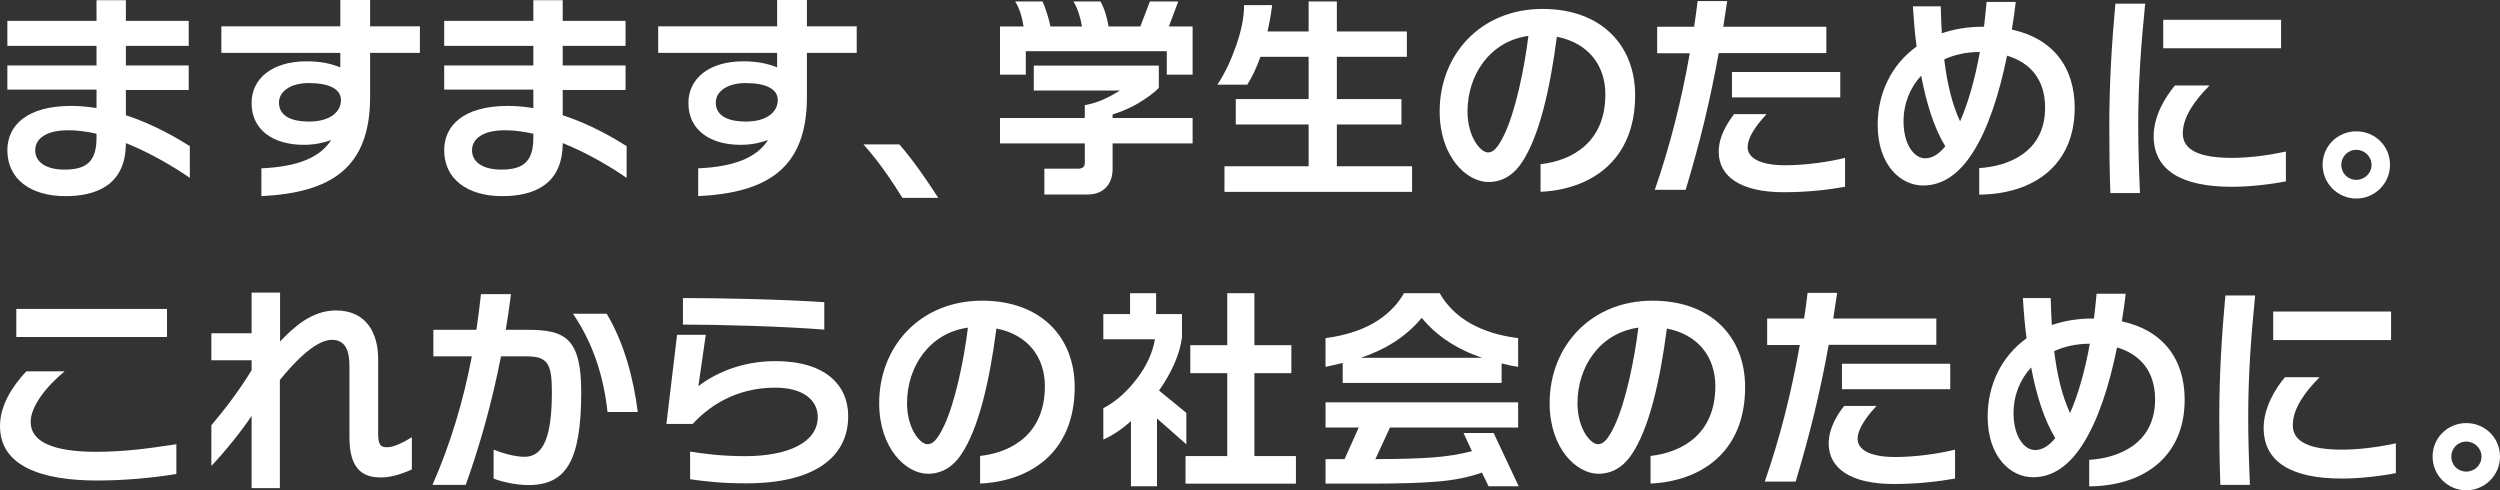 <?xml version="1.0" encoding="utf-8"?>
<!-- Generator: Adobe Illustrator 15.0.0, SVG Export Plug-In . SVG Version: 6.00 Build 0)  -->
<!DOCTYPE svg PUBLIC "-//W3C//DTD SVG 1.1//EN" "http://www.w3.org/Graphics/SVG/1.1/DTD/svg11.dtd">
<svg version="1.1" id="レイヤー_1" xmlns="http://www.w3.org/2000/svg" xmlns:xlink="http://www.w3.org/1999/xlink" x="0px"
	 y="0px" width="267.065px" height="52.376px" viewBox="0 0 267.065 52.376" enable-background="new 0 0 267.065 52.376"
	 xml:space="preserve">
<rect x="0" y="0" width="267.065" height="52.376" fill="#333333" stroke="none"/>
<g>
	<g>
		<path fill="#FFFFFF" d="M13.447,15.284c0,4.601-3.322,5.669-6.458,5.669c-3.763,0-6.203-1.858-6.203-4.902
			c0-2.624,2.044-4.738,6.83-4.738c0.907,0,1.813,0.093,2.695,0.232V9.57H0.787V6.992h9.524V4.9H0.787V2.229h9.524V0.022h3.136
			v2.207h6.713V4.9h-6.713v2.092h6.713v2.624h-6.713v2.694c2.927,0.953,5.389,2.394,6.83,3.299v3.393
			C18.674,17.887,16.165,16.377,13.447,15.284z M10.311,14.286c-1.021-0.232-2.043-0.372-3.019-0.372
			c-2.44,0-3.532,0.953-3.532,2.137c0,1.255,1.138,2.067,3.137,2.067c2.368,0,3.414-0.883,3.414-3.414V14.286z"/>
		<path fill="#FFFFFF" d="M39.537,5.645v4.715c0,7.574-4.159,10.222-11.615,10.594v-2.974c3.879-0.162,6.272-1.161,7.456-3.02
			c-0.766,0.278-1.742,0.511-2.927,0.511c-3.229,0-5.575-1.557-5.575-4.461c0-2.646,2.229-4.459,5.854-4.459
			c1.509,0,2.602,0.232,3.624,0.65V5.645H23.647V2.811h12.708V0h3.182v2.811h5.32v2.834H39.537z M32.985,8.873
			c-1.904,0-3.182,0.859-3.182,2.091c0,1.277,1.067,2.021,3.229,2.021c2.183,0,3.391-0.998,3.391-2.299
			C36.423,9.5,35.146,8.873,32.985,8.873z"/>
		<path fill="#FFFFFF" d="M60.111,15.284c0,4.601-3.322,5.669-6.458,5.669c-3.763,0-6.202-1.858-6.202-4.902
			c0-2.624,2.044-4.738,6.829-4.738c0.906,0,1.813,0.093,2.695,0.232V9.57h-9.524V6.992h9.524V4.9h-9.524V2.229h9.524V0.022h3.136
			v2.207h6.714V4.9h-6.714v2.092h6.714v2.624h-6.714v2.694c2.927,0.953,5.389,2.394,6.829,3.299v3.393
			C65.338,17.887,62.829,16.377,60.111,15.284z M56.975,14.286c-1.022-0.232-2.044-0.372-3.02-0.372
			c-2.439,0-3.531,0.953-3.531,2.137c0,1.255,1.139,2.067,3.136,2.067c2.369,0,3.415-0.883,3.415-3.414V14.286z"/>
		<path fill="#FFFFFF" d="M86.2,5.645v4.715c0,7.574-4.158,10.222-11.615,10.594v-2.974c3.879-0.162,6.272-1.161,7.457-3.02
			c-0.767,0.278-1.742,0.511-2.927,0.511c-3.229,0-5.576-1.557-5.576-4.461c0-2.646,2.231-4.459,5.854-4.459
			c1.51,0,2.603,0.232,3.624,0.65V5.645H70.311V2.811h12.707V0H86.2v2.811h5.319v2.834H86.2z M79.649,8.873
			c-1.905,0-3.183,0.859-3.183,2.091c0,1.277,1.069,2.021,3.229,2.021c2.184,0,3.392-0.998,3.392-2.299
			C83.087,9.5,81.81,8.873,79.649,8.873z"/>
		<path fill="#FFFFFF" d="M96.401,21.138c-1.069-1.718-2.417-3.763-4.159-5.714h3.833c1.394,1.604,2.765,3.555,4.159,5.714H96.401z"
			/>
		<path fill="#FFFFFF" d="M164.572,20.488v-2.949c3.508-0.396,6.923-2.44,6.923-7.458c0-3.02-1.743-5.481-5.182-6.156
			c-0.743,5.762-1.928,10.732-3.739,13.428c-1.139,1.719-2.532,2.091-3.554,2.091c-2.37,0-5.227-2.719-5.227-7.55
			c0-6.04,4.366-10.941,10.987-10.941c6.318,0,9.896,3.926,9.896,9.222C174.677,17.329,169.729,20.256,164.572,20.488z
			 M156.768,11.894c0,2.742,1.393,4.39,2.183,4.39c0.512,0,1.022-0.349,1.812-2.043c1.139-2.463,2.067-6.829,2.51-10.408
			C159.112,4.413,156.768,8.06,156.768,11.894z"/>
		<path fill="#FFFFFF" d="M183.603,5.668c-0.93,5.134-1.997,9.524-3.531,14.611h-3.298c1.602-4.6,2.834-9.454,3.739-14.589h-3.484
			V2.856h3.95c0.138-0.906,0.254-1.812,0.37-2.74h3.16c-0.14,0.952-0.279,1.857-0.419,2.74h11.011v2.812H183.603z M190.549,20.534
			c-4.6,0-6.946-1.672-6.946-4.321c0-1.602,0.883-3.042,1.648-4.018h3.462c-0.557,0.604-2.021,2.207-2.021,3.531
			c0,1.068,1.185,1.928,4.019,1.928c2.138,0,4.622-0.349,6.389-0.789v3.089C195.38,20.256,193.196,20.534,190.549,20.534z
			 M185.02,10.406V7.689h11.568v2.717H185.02z"/>
		<path fill="#FFFFFF" d="M211.433,20.791v-2.834c3.065-0.186,7.038-1.673,7.038-6.458c0-2.996-1.58-4.809-4.064-5.552
			c-0.837,4.111-2.021,7.759-3.625,10.291c-1.416,2.254-3.183,3.577-5.342,3.577c-2.394,0-4.855-2.16-4.855-6.505
			c0-3.321,1.463-6.41,4.157-8.339c-0.185-1.37-0.301-2.812-0.395-4.298h2.974c0.023,0.976,0.069,1.952,0.116,2.881
			c1.302-0.442,2.741-0.697,4.345-0.697h0.162c0.093-0.859,0.209-1.765,0.279-2.648h3.112c-0.116,1-0.255,1.998-0.418,2.95
			c4.39,0.952,6.714,4.02,6.714,8.363C221.631,17.724,217.147,20.744,211.433,20.791z M205.23,8.083
			c-1.186,1.279-1.883,2.974-1.883,4.901c0,2.417,1.115,3.927,2.3,3.927c0.813,0,1.511-0.488,2.161-1.278
			C206.646,13.729,205.811,11.149,205.23,8.083z M207.692,6.342c0.302,2.484,0.813,4.715,1.695,6.62
			c0.883-1.998,1.604-4.577,2.114-7.41C210.108,5.552,208.808,5.83,207.692,6.342z"/>
		<path fill="#FFFFFF" d="M228.417,13.356c0,2.276,0.07,4.67,0.187,7.271h-3.159c-0.095-2.416-0.116-4.81-0.116-7.178
			c0-4.507,0.255-8.759,0.649-13.056h3.183C228.719,4.737,228.417,8.943,228.417,13.356z M238.43,19.954
			c-5.366,0-8.363-1.742-8.363-5.413c0-2.137,1.231-4.182,2.276-5.412h3.694c-1.533,1.557-2.857,3.322-2.857,5.133
			c0,1.836,1.928,2.604,5.25,2.604c2.09,0,4.251-0.349,5.761-0.674v3.182C242.541,19.698,240.288,19.954,238.43,19.954z
			 M231.089,5.156V2.113h12.591v3.043H231.089z"/>
		<path fill="#FFFFFF" d="M251.717,21.208c-1.999,0-3.602-1.625-3.602-3.601c0-1.998,1.603-3.578,3.602-3.578
			c1.997,0,3.6,1.58,3.6,3.578C255.316,19.583,253.714,21.208,251.717,21.208z M251.717,16.005c-0.906,0-1.604,0.72-1.604,1.603
			c0,0.906,0.697,1.604,1.604,1.604c0.882,0,1.626-0.697,1.626-1.604C253.343,16.725,252.599,16.005,251.717,16.005z"/>
		<path fill="#FFFFFF" d="M118.854,18.05v-2.732h8.548v-2.712h-8.548v-0.38c0.911-0.266,2.008-0.754,2.779-1.219
			c0.832-0.502,1.71-1.129,2.134-1.601l0.026-0.028V7.007h-13.357v2.666h9.202c-0.576,0.362-1.145,0.672-1.694,0.92
			c-0.64,0.29-1.304,0.499-1.975,0.62l-0.083,0.015v1.378h-9.06v2.712h9.06v2.059c0,0.438-0.227,0.641-0.712,0.641h-3.609v2.76
			h4.608c0.83,0,1.492-0.249,1.966-0.741C118.613,19.546,118.854,18.877,118.854,18.05z"/>
		<path fill="#FFFFFF" d="M109.585,5.468h15.059v2.509h2.757v-5.15h-2.533l0.999-2.672h-3.028l-1.022,2.672h-3.397
			c-0.078-0.484-0.187-0.956-0.327-1.404c-0.149-0.479-0.32-0.888-0.508-1.216l-0.03-0.052h-2.881l0.085,0.151
			c0.197,0.35,0.371,0.76,0.515,1.224c0.133,0.426,0.238,0.861,0.314,1.297h-3.375c-0.092-0.442-0.216-0.914-0.37-1.404
			c-0.164-0.522-0.317-0.93-0.458-1.211l-0.028-0.057h-2.912l0.09,0.153c0.211,0.363,0.388,0.777,0.524,1.233
			c0.125,0.418,0.22,0.85,0.282,1.286h-2.517v5.15h2.758V5.468z"/>
		<path fill="#FFFFFF" d="M133.271,8.996c0.279-0.448,0.523-0.898,0.726-1.334c0.195-0.42,0.415-0.956,0.652-1.591h5.147v4.513
			h-7.782v2.712h7.782v4.467h-8.99v2.734h20.041v-2.734h-8.036v-4.467h6.898v-2.712h-6.898V6.071h7.479V3.359h-7.479V0.154h-3.015
			v3.205h-4.393c0.202-0.873,0.365-1.779,0.483-2.696l0.016-0.113h-3.005V0.65c0,1.191-0.281,2.599-0.831,4.183
			c-0.552,1.587-1.197,2.951-1.917,4.055l-0.103,0.158h3.194L133.271,8.996z"/>
	</g>
	<g>
		<path fill="#FFFFFF" d="M10.384,51.331C4.437,51.331,0,49.797,0,45.523c0-2.23,1.324-4.273,2.811-5.854H6.9
			c-1.975,1.627-3.624,3.74-3.624,5.413c0,2.113,2.392,3.183,7.015,3.183c3.02,0,5.692-0.372,8.549-0.813v3.182
			C16.262,51.052,13.311,51.331,10.384,51.331z M1.742,36v-2.997h16.099V36H1.742z"/>
		<path fill="#FFFFFF" d="M40.698,51.005c-1.928,0-3.368-0.859-3.368-4.274v-7.643c0-1.348-0.279-2.788-1.882-2.788
			c-1.858,0-4.32,2.765-5.552,4.298v11.545h-3.019v-7.712c-1.069,1.603-2.741,3.693-4.298,5.343V45.43
			c1.394-1.649,2.95-3.67,4.298-5.877v-1.069h-4.298v-2.88h4.298v-4.345h3.042v5.228c1.487-1.58,3.415-3.322,5.971-3.322
			c3.345,0,4.506,2.555,4.506,5.181v8.014c0,1.255,0.325,1.417,0.976,1.417c0.72,0,1.743-0.534,2.625-1.068v3.438
			C42.952,50.633,41.744,51.005,40.698,51.005z"/>
		<path fill="#FFFFFF" d="M56.445,51.819c-1.348,0-2.927-0.373-3.716-0.697v-3.089c0.859,0.348,2.253,0.766,3.299,0.766
			c2.091,0,2.927-2.276,2.927-6.922c0-3.09-0.465-3.811-2.765-3.811h-2.672c-0.953,4.901-2.229,9.432-3.763,13.729H46.2
			c1.905-4.321,3.299-8.944,4.204-13.729h-4.111v-2.834h4.6c0.185-1.254,0.348-2.532,0.488-3.811h3.205
			c-0.163,1.302-0.348,2.579-0.557,3.811h2.3c3.995,0,5.76,0.836,5.76,6.645C62.089,49.263,60.464,51.819,56.445,51.819z
			 M64.9,44.012c-0.417-3.762-1.486-7.247-3.693-10.499h3.601c1.882,3.136,2.881,6.992,3.322,10.499H64.9z"/>
		<path fill="#FFFFFF" d="M79.762,51.632c-2.857,0-4.623-0.231-6.041-0.441v-2.95c1.487,0.233,3.299,0.488,5.925,0.488
			c4.39,0,7.712-1.395,7.712-4.182c0-1.788-1.533-3.136-4.553-3.136c-4.321,0-7.201,2.113-8.804,3.879H71.19l1.138-9.524h3.067
			l-0.79,5.483c1.51-1.162,4.32-2.672,8.224-2.672c5.342,0,7.781,2.555,7.781,5.877C90.61,48.984,86.778,51.632,79.762,51.632z
			 M72.956,34.674V31.84c4.274,0,10.523,0.14,15.099,0.441v2.928C83.571,34.861,76.928,34.674,72.956,34.674z"/>
		<path fill="#FFFFFF" d="M104.699,51.656v-2.949c3.507-0.396,6.922-2.44,6.922-7.457c0-3.021-1.743-5.483-5.18-6.157
			c-0.744,5.762-1.928,10.732-3.74,13.427c-1.138,1.72-2.532,2.092-3.554,2.092c-2.37,0-5.227-2.719-5.227-7.551
			c0-6.04,4.367-10.94,10.988-10.94c6.318,0,9.896,3.926,9.896,9.222C114.804,48.496,109.855,51.423,104.699,51.656z M96.894,43.06
			c0,2.742,1.394,4.392,2.184,4.392c0.511,0,1.022-0.349,1.813-2.045c1.138-2.463,2.067-6.829,2.508-10.406
			C99.24,35.581,96.894,39.228,96.894,43.06z"/>
		<path fill="#FFFFFF" d="M176.321,51.656v-2.949c3.508-0.396,6.922-2.44,6.922-7.457c0-3.021-1.742-5.483-5.18-6.157
			c-0.744,5.762-1.93,10.732-3.74,13.427c-1.139,1.72-2.532,2.092-3.555,2.092c-2.369,0-5.226-2.719-5.226-7.551
			c0-6.04,4.367-10.94,10.986-10.94c6.319,0,9.896,3.926,9.896,9.222C186.426,48.496,181.478,51.423,176.321,51.656z M168.516,43.06
			c0,2.742,1.395,4.392,2.184,4.392c0.512,0,1.021-0.349,1.812-2.045c1.139-2.463,2.067-6.829,2.509-10.406
			C170.862,35.581,168.516,39.228,168.516,43.06z"/>
		<path fill="#FFFFFF" d="M195.352,36.835c-0.93,5.133-1.998,9.523-3.53,14.61h-3.3c1.604-4.599,2.835-9.454,3.741-14.588h-3.485
			v-2.833h3.949c0.139-0.907,0.256-1.813,0.372-2.741h3.158c-0.138,0.952-0.278,1.857-0.418,2.741h11.012v2.811H195.352z
			 M202.297,51.703c-4.6,0-6.945-1.673-6.945-4.321c0-1.603,0.883-3.043,1.649-4.019h3.461c-0.558,0.604-2.021,2.206-2.021,3.53
			c0,1.069,1.186,1.929,4.02,1.929c2.137,0,4.623-0.348,6.388-0.789v3.089C207.129,51.423,204.945,51.703,202.297,51.703z
			 M196.768,41.574v-2.718h11.569v2.718H196.768z"/>
		<path fill="#FFFFFF" d="M223.182,51.958v-2.834c3.066-0.186,7.039-1.672,7.039-6.458c0-2.997-1.581-4.809-4.066-5.552
			c-0.837,4.111-2.021,7.759-3.624,10.291c-1.417,2.253-3.182,3.577-5.343,3.577c-2.393,0-4.855-2.16-4.855-6.504
			c0-3.322,1.464-6.412,4.158-8.34c-0.186-1.371-0.302-2.812-0.395-4.298h2.974c0.023,0.976,0.07,1.951,0.116,2.881
			c1.302-0.441,2.741-0.696,4.344-0.696h0.162c0.094-0.86,0.21-1.767,0.279-2.649h3.113c-0.115,0.999-0.256,1.998-0.419,2.951
			c4.392,0.952,6.714,4.019,6.714,8.362C233.379,48.891,228.895,51.911,223.182,51.958z M216.979,39.251
			c-1.185,1.277-1.881,2.973-1.881,4.901c0,2.416,1.114,3.926,2.3,3.926c0.813,0,1.51-0.488,2.159-1.277
			C218.396,44.896,217.56,42.317,216.979,39.251z M219.44,37.509c0.304,2.484,0.814,4.715,1.696,6.62
			c0.883-1.998,1.603-4.576,2.114-7.41C221.857,36.719,220.556,36.999,219.44,37.509z"/>
		<path fill="#FFFFFF" d="M240.166,44.524c0,2.277,0.07,4.669,0.187,7.271h-3.16c-0.093-2.416-0.116-4.81-0.116-7.178
			c0-4.508,0.256-8.759,0.651-13.056h3.182C240.469,35.906,240.166,40.11,240.166,44.524z M250.178,51.122
			c-5.366,0-8.361-1.742-8.361-5.413c0-2.138,1.23-4.181,2.275-5.412h3.693c-1.532,1.557-2.856,3.322-2.856,5.134
			c0,1.835,1.928,2.603,5.249,2.603c2.092,0,4.251-0.349,5.761-0.674v3.182C254.29,50.866,252.036,51.122,250.178,51.122z
			 M242.838,36.325v-3.044h12.591v3.044H242.838z"/>
		<path fill="#FFFFFF" d="M263.465,52.376c-1.998,0-3.601-1.627-3.601-3.602c0-1.997,1.603-3.578,3.601-3.578
			s3.601,1.581,3.601,3.578C267.065,50.75,265.463,52.376,263.465,52.376z M263.465,47.172c-0.906,0-1.603,0.72-1.603,1.603
			c0,0.906,0.696,1.604,1.603,1.604c0.883,0,1.626-0.697,1.626-1.604C265.091,47.892,264.348,47.172,263.465,47.172z"/>
		<path fill="#FFFFFF" d="M126.73,44.104l-2.913-2.385c0.643-0.909,1.186-1.857,1.616-2.821c0.443-0.995,0.724-1.966,0.833-2.887
			l0.001-2.46h-2.765v-2.23h-2.781v2.23h-2.857v2.689h5.511c-0.229,1.408-0.869,2.814-1.901,4.181
			c-1.062,1.405-2.258,2.467-3.555,3.154l-0.054,0.027v3.358l0.145-0.069c0.965-0.452,1.908-1.092,2.805-1.904v6.956h2.782v-7.241
			l3.135,2.765V44.104z"/>
		<polygon fill="#FFFFFF" points="134.001,39.864 137.951,39.864 137.951,36.874 134.001,36.874 134.001,31.321 131.104,31.321 
			131.104,36.874 127.155,36.874 127.155,39.864 131.104,39.864 131.104,48.72 126.645,48.72 126.645,51.665 138.438,51.665 
			138.438,48.72 134.001,48.72 		"/>
		<g>
			<path fill="#FFFFFF" d="M159.562,46.257h-3.22l0.898,1.939c-1.272,0.336-2.688,0.563-4.208,0.674
				c-1.538,0.114-3.591,0.172-6.106,0.175l1.557-3.374h13.694v-2.689h-20.575v2.689h3.546l-1.513,3.374h-2.033v2.619h4.863
				c3.053,0,5.489-0.078,7.245-0.232c1.721-0.152,3.267-0.471,4.598-0.95l0.708,1.462h3.22L159.562,46.257z"/>
			<path fill="#FFFFFF" d="M149.955,31.372c-0.762,1.31-1.874,2.384-3.307,3.191c-1.361,0.766-3.03,1.284-4.958,1.545l-0.089,0.012
				v3.073l1.835-0.418v2.134h16.976v-2.084c0.498,0.123,0.832,0.201,1.017,0.236c0.201,0.038,0.414,0.074,0.633,0.105l0.115,0.017
				V36.12l-0.088-0.012c-1.929-0.245-3.616-0.772-5.016-1.567c-1.395-0.793-2.487-1.859-3.249-3.169l-0.03-0.051h-3.81
				L149.955,31.372z M151.878,33.953c1.568,1.918,3.737,3.352,6.454,4.268h-12.954c1.301-0.438,2.476-0.986,3.499-1.637
				C150.029,35.854,151.038,34.969,151.878,33.953z"/>
		</g>
	</g>
</g>
</svg>
